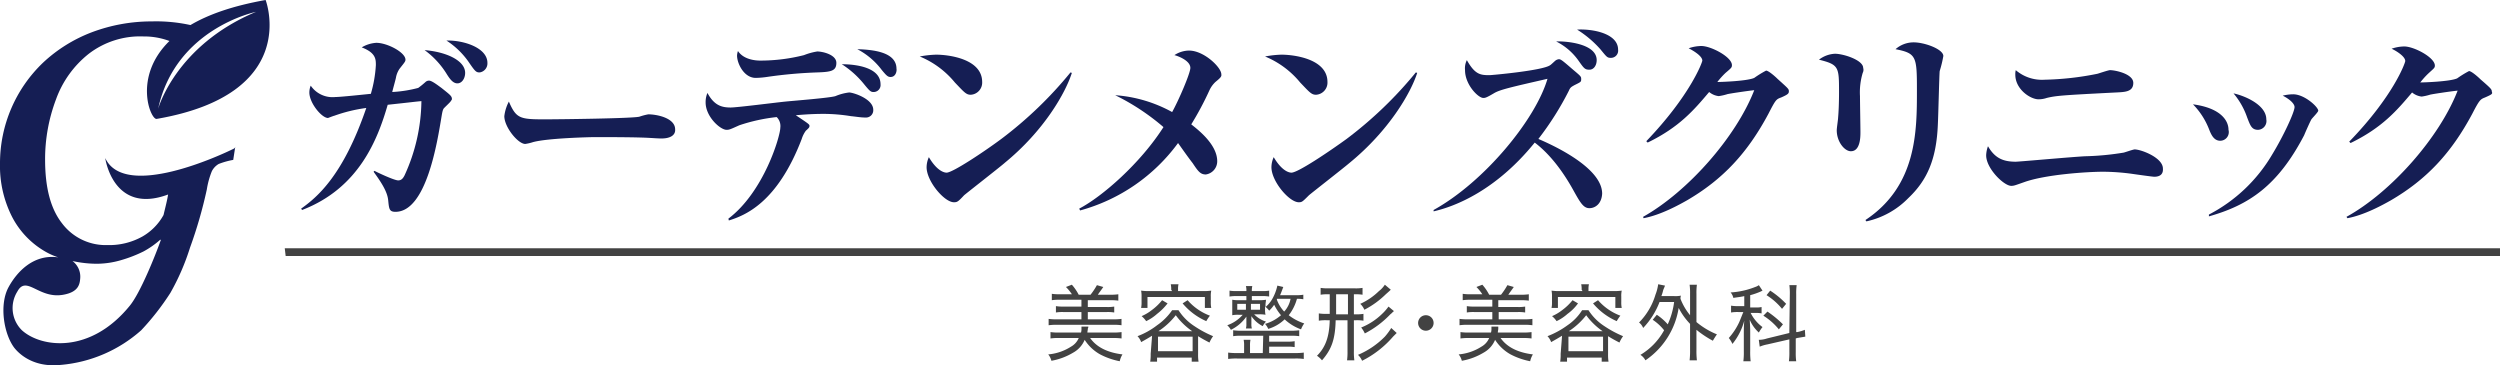 <svg xmlns="http://www.w3.org/2000/svg" viewBox="0 0 548.81 80.19">
  <defs>
    <style>
      .cls-1 {
        fill: #151e54;
      }

      .cls-2 {
        fill: #424242;
      }
    </style>
  </defs>
  <g id="レイヤー_2" data-name="レイヤー 2">
    <g id="レイヤー_1-2" data-name="レイヤー 1">
      <g>
        <path class="cls-1" d="M34.41,26.1C66.21,20.6,58.31,0,58.31,0,51,1.3,45.71,3.2,41.81,5.5a35,35,0,0,0-8.5-.8,37.16,37.16,0,0,0-13.2,2.4,32.56,32.56,0,0,0-10.6,6.6A30.55,30.55,0,0,0,0,35.9a24.63,24.63,0,0,0,2.6,11.6,18.67,18.67,0,0,0,7.3,7.7,15.11,15.11,0,0,0,2.9,1.3c-5.6-.8-9.2,3.4-10.9,6.5-2.1,3.8-1.1,10.2,1.2,13.3.7.9,3.8,4.5,10.3,3.8A30.49,30.49,0,0,0,31,72.5a56.45,56.45,0,0,0,6.4-8.2,50.75,50.75,0,0,0,4.3-9.9,98.06,98.06,0,0,0,3.7-12.8,18.23,18.23,0,0,1,1.1-4A3.86,3.86,0,0,1,48,36a16.81,16.81,0,0,1,3.2-.9l.4-2.6.1-.1h-.1l-.2.2c-2.8,1.4-24,11.3-28.3,2.1,0,0,1.7,12.5,13.8,8-.2,1.3-.6,2.8-1,4.5a12.23,12.23,0,0,1-4.6,4.7,14.92,14.92,0,0,1-7.7,1.9,12,12,0,0,1-10-4.8c-2.5-3.2-3.7-7.8-3.7-14a37.16,37.16,0,0,1,2.4-13.2,22.42,22.42,0,0,1,7.2-10,18.51,18.51,0,0,1,12-3.8,15.93,15.93,0,0,1,5.7,1c-8.1,7.9-4.1,17.4-2.8,17.1m-7.8,31a29.21,29.21,0,0,0,4.9-1.9,19,19,0,0,0,3.7-2.6l.1.1c-1.2,3.4-4.5,11.6-6.8,14.4C19.81,77.8,9,76.3,4.81,72.5a6.83,6.83,0,0,1-1-8.5c2-3.7,4.7,1.7,10.1.7,3.4-.6,3.6-2.4,3.7-3.6a4.3,4.3,0,0,0-1.7-3.8,25.05,25.05,0,0,0,5.5.6,19.34,19.34,0,0,0,5.2-.8M56.21,2.6c-17.7,7.4-21.5,21.3-21.5,21.3,3.8-17.7,21.5-21.3,21.5-21.3"/>
        <path class="cls-2" d="M548.81,54.5H62.51l.2,1.7h486.1Z"/>
        <path class="cls-2" d="M239.31,74.2c1.4,2,3.8,3.2,7.1,3.6a4.71,4.71,0,0,0-.6,1.5,15.67,15.67,0,0,1-4.3-1.5,9.52,9.52,0,0,1-3.4-3.2,5.7,5.7,0,0,1-2.5,2.8,14,14,0,0,1-4.8,1.8,3.69,3.69,0,0,0-.7-1.4,11,11,0,0,0,5-1.7,3.89,3.89,0,0,0,1.7-1.9h-4.3a11.48,11.48,0,0,0-1.9.1V72.9a11.48,11.48,0,0,0,1.9.1h4.8a2.77,2.77,0,0,0,.1-.9v-.4h1.5a.6.6,0,0,1-.1.4c0,.3-.1.6-.1.9h5.6a12.1,12.1,0,0,0,1.9-.1v1.4a13.4,13.4,0,0,0-2-.1Zm-4-9.6A10.1,10.1,0,0,0,234,63l1.3-.5a10.71,10.71,0,0,1,1.5,2.2h2.6a15.34,15.34,0,0,0,1.4-2.1l1.4.4c-.4.6-.8,1.1-1.2,1.7h2.6a12.1,12.1,0,0,0,1.9-.1V66a12.1,12.1,0,0,0-1.9-.1h-4.8v1.5H243a8.6,8.6,0,0,0,1.6-.1v1.3a8.6,8.6,0,0,0-1.6-.1h-4.2v1.6h5.5a12.1,12.1,0,0,0,1.9-.1v1.4a12.1,12.1,0,0,0-1.9-.1h-12.2a12.75,12.75,0,0,0-1.9.1V70a11.48,11.48,0,0,0,1.9.1h5.3V68.5h-4a8.6,8.6,0,0,0-1.6.1V67.2a8.6,8.6,0,0,0,1.6.1h4V65.8h-4.6a12.1,12.1,0,0,0-1.9.1V64.5a12.1,12.1,0,0,0,1.9.1Z"/>
        <path class="cls-2" d="M252.91,73.7c-.8.5-1.5.9-2.4,1.4a3.53,3.53,0,0,0-.8-1.3,16.41,16.41,0,0,0,4.3-2.4,12.94,12.94,0,0,0,3.3-3.3h1.4a11.68,11.68,0,0,0,3.5,3.5,23.21,23.21,0,0,0,4.1,2.2,6.38,6.38,0,0,0-.8,1.4c-.8-.4-1.7-.9-2.5-1.4v3.9a9.7,9.7,0,0,0,.1,1.7h-1.5v-.9H254v.9h-1.5a9.7,9.7,0,0,0,.1-1.7Zm4.2-10.1a4.87,4.87,0,0,0-.1-1.2h1.7a4.48,4.48,0,0,0-.1,1.1v.4H264a12.1,12.1,0,0,0,1.9-.1,5.28,5.28,0,0,0-.1,1.3v1.2a5.7,5.7,0,0,0,.1,1.3h-1.4V65.2h-12.6v2.4h-1.4a5.7,5.7,0,0,0,.1-1.3V65.1a6.15,6.15,0,0,0-.1-1.3,12.1,12.1,0,0,0,1.9.1h4.9Zm-.8,3a12.51,12.51,0,0,1-2.3,2.3,10,10,0,0,1-2.4,1.6,5.24,5.24,0,0,0-1-1.1,9.8,9.8,0,0,0,2.2-1.3,12,12,0,0,0,2.3-2.2Zm-2.1,10.5h7.6V73.9h-7.6Zm7.5-4.4a15,15,0,0,1-3.6-3.5,15.85,15.85,0,0,1-3.8,3.5Zm-1-6.8a12.05,12.05,0,0,0,4.9,3.4,8.34,8.34,0,0,0-.8,1.2,14.27,14.27,0,0,1-5.2-3.9Z"/>
        <path class="cls-2" d="M286.11,65.7a6.6,6.6,0,0,0-1.4-.1,10.16,10.16,0,0,1-1.8,3.6,11.12,11.12,0,0,0,3.4,1.8,5.39,5.39,0,0,0-.7,1.3,10.29,10.29,0,0,1-3.6-2.2,8.77,8.77,0,0,1-3.6,2.1,4.13,4.13,0,0,0-.7-1.1,9.18,9.18,0,0,0,3.5-1.9,11.35,11.35,0,0,1-1.5-2.3,6.89,6.89,0,0,1-1.1,1.3,3.82,3.82,0,0,0-.9-.9v.6a4.87,4.87,0,0,0,.1,1.2,6.6,6.6,0,0,0-1.4-.1h-1.1a6.33,6.33,0,0,0,2.6,1.6,3.59,3.59,0,0,0-.7,1,6.65,6.65,0,0,1-2.5-2.2v1.7a3.4,3.4,0,0,0,.1,1h-1.3a3.4,3.4,0,0,0,.1-1V69.5a8.79,8.79,0,0,1-3.4,2.9,3.92,3.92,0,0,0-.8-1,7.92,7.92,0,0,0,3.4-2.3h-.9a6.6,6.6,0,0,0-1.4.1V65.8a7.57,7.57,0,0,0,1.5.1h1.6V65h-2.1a8.6,8.6,0,0,0-1.6.1V63.8a8.6,8.6,0,0,0,1.6.1h2.1a3.75,3.75,0,0,0-.1-1.1h1.4a4.1,4.1,0,0,0-.1,1.1h2.3a7.57,7.57,0,0,0,1.5-.1v1.3a7.57,7.57,0,0,0-1.5-.1h-2.3v.9h1.6a7.57,7.57,0,0,0,1.5-.1c0,.4-.1.7-.1,1.1v.5a6.55,6.55,0,0,0,1.5-1.8,10.21,10.21,0,0,0,1.1-2.9l1.3.3c-.3.8-.4,1.1-.7,1.8h3.4a9.15,9.15,0,0,0,1.7-.1Zm-8.8,8h-4.8a10.87,10.87,0,0,0-1.8.1V72.5a10.87,10.87,0,0,0,1.8.1h10.8a12.1,12.1,0,0,0,1.9-.1v1.3a12.1,12.1,0,0,0-1.9-.1h-4.7V75h4a8.6,8.6,0,0,0,1.6-.1v1.3a8.6,8.6,0,0,0-1.6-.1h-4v1.4h5.7a12.1,12.1,0,0,0,1.9-.1v1.4a12.1,12.1,0,0,0-1.9-.1h-12.7a13.4,13.4,0,0,0-2,.1V77.4a12.75,12.75,0,0,0,2,.1h1.5V75.9a5.7,5.7,0,0,0-.1-1.3h1.5a5.7,5.7,0,0,0-.1,1.3v1.6h2.8Zm-5.7-7V68h1.9V66.7Zm3,1.3h2V66.7h-2Zm5.7-2.2a7.6,7.6,0,0,0,1.6,2.6,5.73,5.73,0,0,0,1.4-2.8h-3Z"/>
        <path class="cls-2" d="M291.51,64.6a8.6,8.6,0,0,0-1.6.1V63.2a10.28,10.28,0,0,0,1.7.1h5.8a9.15,9.15,0,0,0,1.7-.1v1.5a8.6,8.6,0,0,0-1.6-.1h-.3V69h.5a8.6,8.6,0,0,0,1.6-.1v1.5a8.6,8.6,0,0,0-1.6-.1h-.5v6.8a13.4,13.4,0,0,0,.1,2h-1.6a13.4,13.4,0,0,0,.1-2V70.3h-2.6c-.1,4.2-.9,6.4-3,8.8a5.24,5.24,0,0,0-1.1-1c1.9-1.9,2.7-4.2,2.8-7.8h-.7a9.7,9.7,0,0,0-1.7.1V68.8a9.7,9.7,0,0,0,1.7.1h.7V64.6Zm1.8,4.4h2.6V64.6h-2.6Zm13.3,4.1-.8.8a21.94,21.94,0,0,1-6.8,5.3,3.81,3.81,0,0,0-.9-1.3,18.14,18.14,0,0,0,5.9-4,13.3,13.3,0,0,0,1.4-1.9Zm-1.3-9.5c-.2.2-.3.3-1.1,1a19.42,19.42,0,0,1-4.7,3.4,3.81,3.81,0,0,0-.9-1.3,14.22,14.22,0,0,0,4.1-2.8,5.71,5.71,0,0,0,1.3-1.4Zm.7,4.7c-.3.2-.5.5-.8.7a21.09,21.09,0,0,1-5.6,4.2,5.67,5.67,0,0,0-.8-1.3,14.08,14.08,0,0,0,4.6-3,10.7,10.7,0,0,0,1.4-1.6Z"/>
        <path class="cls-2" d="M314.71,70.9a1.7,1.7,0,1,1-1.7-1.7h0a1.69,1.69,0,0,1,1.7,1.7Z"/>
        <path class="cls-2" d="M329.41,74.2c1.4,2,3.8,3.2,7.1,3.6a4.71,4.71,0,0,0-.6,1.5,15.67,15.67,0,0,1-4.3-1.5,9.52,9.52,0,0,1-3.4-3.2,5.7,5.7,0,0,1-2.5,2.8,14,14,0,0,1-4.8,1.8,3.69,3.69,0,0,0-.7-1.4,11,11,0,0,0,5-1.7,3.89,3.89,0,0,0,1.7-1.9h-4.3a13.4,13.4,0,0,0-2,.1V72.9a11.48,11.48,0,0,0,1.9.1h4.8a2.77,2.77,0,0,0,.1-.9v-.4h1.5v.4c0,.3-.1.6-.1.9h5.5a12.1,12.1,0,0,0,1.9-.1v1.4a13.4,13.4,0,0,0-2-.1Zm-4-9.6a10.1,10.1,0,0,0-1.3-1.6l1.3-.5a10.71,10.71,0,0,1,1.5,2.2h2.6a15.34,15.34,0,0,0,1.4-2.1l1.4.4c-.4.6-.8,1.1-1.2,1.7h2.6a12.1,12.1,0,0,0,1.9-.1V66a12.1,12.1,0,0,0-1.9-.1h-4.8v1.5h4.3a8.6,8.6,0,0,0,1.6-.1v1.3a8.6,8.6,0,0,0-1.6-.1H329v1.6h5.5a12.1,12.1,0,0,0,1.9-.1v1.4a12.1,12.1,0,0,0-1.9-.1h-12.2a12.1,12.1,0,0,0-1.9.1V70a12.1,12.1,0,0,0,1.9.1h5.3V68.5h-4a8.6,8.6,0,0,0-1.6.1V67.2a8.6,8.6,0,0,0,1.6.1h4V65.8H323a12.75,12.75,0,0,0-1.9.1V64.5a11.48,11.48,0,0,0,1.9.1Z"/>
        <path class="cls-2" d="M342.91,73.7c-.8.5-1.5.9-2.4,1.4a3.53,3.53,0,0,0-.8-1.3,18.82,18.82,0,0,0,4.4-2.4,11.17,11.17,0,0,0,3.2-3.3h1.4a11.68,11.68,0,0,0,3.5,3.5,23.21,23.21,0,0,0,4.1,2.2,6.38,6.38,0,0,0-.8,1.4c-.8-.4-1.7-.9-2.5-1.4v3.9a9.7,9.7,0,0,0,.1,1.7h-1.5v-.9H344v.9h-1.5a9.7,9.7,0,0,0,.1-1.7Zm4.3-10.1a4.87,4.87,0,0,0-.1-1.2h1.7a4.48,4.48,0,0,0-.1,1.1v.4h5.4a12.1,12.1,0,0,0,1.9-.1,5.28,5.28,0,0,0-.1,1.3v1.2a5.7,5.7,0,0,0,.1,1.3h-1.4V65.2H342v2.4h-1.4a5.7,5.7,0,0,0,.1-1.3V65.1a6.15,6.15,0,0,0-.1-1.3,12.1,12.1,0,0,0,1.9.1h4.9Zm-.8,3a10,10,0,0,1-2.3,2.3,10,10,0,0,1-2.4,1.6,5.24,5.24,0,0,0-1-1.1,9.8,9.8,0,0,0,2.2-1.3,12,12,0,0,0,2.3-2.2Zm-2.1,10.5h7.6V73.9h-7.6Zm7.5-4.4a15,15,0,0,1-3.6-3.5,15.85,15.85,0,0,1-3.8,3.5Zm-1-6.8a12.05,12.05,0,0,0,4.9,3.4,8.34,8.34,0,0,0-.8,1.2,14.27,14.27,0,0,1-5.2-3.9Z"/>
        <path class="cls-2" d="M363.71,69.1a12.06,12.06,0,0,1,2.4,2.1,17.13,17.13,0,0,0,1.4-4.9h-3.2a17.19,17.19,0,0,1-3.6,5.7,2.73,2.73,0,0,0-.9-1.2,14.56,14.56,0,0,0,3.6-6.1,9.77,9.77,0,0,0,.6-2.3l1.5.3c-.1.3-.3.7-.4,1a9.29,9.29,0,0,1-.4,1.3h2.8a6.18,6.18,0,0,0,1.5-.1,1.7,1.7,0,0,0-.1.7,13.06,13.06,0,0,0,2.1,3.6V64.5a13.4,13.4,0,0,0-.1-2h1.6a13.4,13.4,0,0,0-.1,2v6.2a16.82,16.82,0,0,0,4.5,2.7c-.3.4-.6.9-.9,1.4a22.55,22.55,0,0,1-3.6-2.4v4.4a17.7,17.7,0,0,0,.1,2.3h-1.6a17.7,17.7,0,0,0,.1-2.3V71.1a14.81,14.81,0,0,1-2.5-3.5,17.1,17.1,0,0,1-7.3,11.5,3.18,3.18,0,0,0-1.1-1.2,14.18,14.18,0,0,0,5.2-5.4,10.86,10.86,0,0,0-2.5-2.3Z"/>
        <path class="cls-2" d="M382.91,65c-.8.2-1.2.2-2.4.4a2.73,2.73,0,0,0-.6-1.2,17.52,17.52,0,0,0,5.4-1.2,3,3,0,0,0,.8-.4l.8,1.2-.4.2a15.55,15.55,0,0,1-2.3.8v2.7h1.2a5.7,5.7,0,0,0,1.3-.1v1.4a5.7,5.7,0,0,0-1.3-.1h-1.1a8.64,8.64,0,0,0,2.6,3.1,8.34,8.34,0,0,0-.8,1.2,8,8,0,0,1-2-2.8c0,.3.1,1.2.1,2.7v4.2a17,17,0,0,0,.1,2.2h-1.6a15.48,15.48,0,0,0,.1-2.2V73.2c0-.6,0-1.6.1-2.8a13.71,13.71,0,0,1-2.6,5.1,5.67,5.67,0,0,0-.8-1.3,14.15,14.15,0,0,0,2.3-3.5c.3-.7.6-1.5.9-2.2h-1.1a8.6,8.6,0,0,0-1.6.1V67.1a8.6,8.6,0,0,0,1.6.1h1.3Zm10-.4a13.4,13.4,0,0,0-.1-2h1.6a13.4,13.4,0,0,0-.1,2v8.3h.2a8.45,8.45,0,0,0,1.7-.5l.1,1.5-1.8.3-.3.1v3a13.4,13.4,0,0,0,.1,2h-1.6a14.77,14.77,0,0,0,.1-2.1V74.5L388,75.6a8.45,8.45,0,0,0-1.7.5l-.2-1.5a5.66,5.66,0,0,0,1.8-.3l4.9-1.2ZM388,68.4a23,23,0,0,1,3.4,2.8l-.9,1.1a13.84,13.84,0,0,0-3.4-3Zm.6-4.6a19.27,19.27,0,0,1,3.5,2.9l-.9,1.1a13.84,13.84,0,0,0-3.4-3Z"/>
        <g>
          <path class="cls-1" d="M97.51,23.7c-.3.3-.4.8-.6,2-.9,5.4-3.3,20.8-10.1,20.8-1.4,0-1.4-.7-1.6-2.6s-1.6-4-3.2-6.2l.2-.2c.3.2,4.3,2.1,5.2,2.1.6,0,1-.3,1.4-1.1a40,40,0,0,0,3.7-16.3c-1.2.1-1.8.2-7.4.8-2.2,7.6-6.3,18.3-18.8,23.1l-.2-.3c3.5-2.5,9.2-7.2,14.3-22.1a34,34,0,0,0-7,1.7c-.1,0-1.4.5-1.4.5-1.4,0-4.1-3.3-4.1-5.6a4,4,0,0,1,.3-1.5,5.79,5.79,0,0,0,5.4,2.5c1.2,0,6.7-.6,7.8-.7a27.77,27.77,0,0,0,1.1-6.3c0-1.3,0-2.7-3.1-3.9a7.08,7.08,0,0,1,3.2-1c2.4,0,6.4,2.1,6.4,3.7,0,.4-.2.6-1.3,2a5,5,0,0,0-.8,2c-.1.5-.7,2.6-.8,3.1a28.17,28.17,0,0,0,5.7-.9,18.26,18.26,0,0,0,1.6-1.3,1.14,1.14,0,0,1,.8-.3c.6,0,2,1.1,2.7,1.6,2,1.6,2.3,1.8,2.3,2.5C98.91,22.4,98.61,22.6,97.51,23.7Zm2.9-5.4c-1,0-1.7-1-2.5-2.3a18.57,18.57,0,0,0-4.7-5c4.8.4,8.9,2.3,8.9,5C102.11,17.2,101.41,18.3,100.41,18.3Zm4.9-2.4c-.8,0-1-.2-2.5-2.4A17.53,17.53,0,0,0,98,8.9c3.8-.1,9,1.6,9,4.9A2,2,0,0,1,105.31,15.9Z"/>
          <path class="cls-1" d="M145.21,30.4c-.8,0-2-.1-2.2-.1-2.8-.2-9.2-.2-12.6-.2-.5,0-10.1.2-13.4,1.1a10.46,10.46,0,0,1-1.7.4c-1.6,0-4.6-3.7-4.6-6.1a9.18,9.18,0,0,1,1-3.2c1.6,3.7,2.4,3.9,7.8,3.9,3,0,19.8-.2,20.9-.6a13.32,13.32,0,0,1,1.9-.5c1.9,0,5.9.8,5.9,3.3.1,1.3-1.1,2-3,2Z"/>
          <path class="cls-1" d="M190,25.8c-1.1,0-2.1-.2-3.2-.3a38.08,38.08,0,0,0-5.9-.5c-.8,0-3,0-6.2.3,2.7,1.8,3,2,3,2.3s0,.4-.8,1.1a6.08,6.08,0,0,0-.9,1.8c-5.4,14.1-12.5,16.8-16,17.9l-.1-.4c7.8-5.9,11.4-18.1,11.4-20a2.74,2.74,0,0,0-.8-2.3,38.79,38.79,0,0,0-8.2,1.8c-2,.9-2.2,1-2.8,1-1.4,0-4.6-2.9-4.6-6a5.22,5.22,0,0,1,.4-2.1c1.5,2.8,3.2,3.2,5.1,3.2,1.4,0,10-1.1,12-1.3s9.7-.8,11-1.2a11.14,11.14,0,0,1,3-.8c.9,0,5.3,1.4,5.3,3.8a1.59,1.59,0,0,1-1.5,1.7Zm-10.7-9.9a99.89,99.89,0,0,0-11,1,19.42,19.42,0,0,1-2.4.2c-2.6,0-4.1-3.2-4.1-4.9a3.55,3.55,0,0,1,.2-1c1.2,1.8,3.6,2.1,4.9,2.1a38.85,38.85,0,0,0,9.6-1.2,13.79,13.79,0,0,1,2.9-.8c1.2,0,4.2.7,4.2,2.5S182.41,15.8,179.31,15.9Zm12.5,4.3c-.6,0-.8-.1-2.1-1.7a20.61,20.61,0,0,0-4.9-4.4c3.4,0,8.5.8,8.5,4.4A1.53,1.53,0,0,1,191.81,20.2Zm3.7-3.3c-.6,0-.9-.3-1.9-1.5a16,16,0,0,0-5.4-4.6c3.7.1,8.6.7,8.6,4.3.1.4-.1,1.8-1.3,1.8Z"/>
          <path class="cls-1" d="M213.11,20.8c-1,0-1.4-.5-3.5-2.7a19.65,19.65,0,0,0-7.7-5.7,22,22,0,0,1,3.6-.4c2.7,0,10.1.9,10.1,6A2.67,2.67,0,0,1,213.11,20.8Zm7.4,15c-1.4,1.2-8.6,6.8-8.9,7.1-1.3,1.4-1.5,1.5-2.2,1.5-2.1,0-6-4.6-6-7.7a5.45,5.45,0,0,1,.5-2.2c2,3.4,3.7,3.4,3.9,3.4,1.3,0,8.1-4.5,12-7.4A87.44,87.44,0,0,0,235,15.9l.3.1c-1.4,4.4-6.1,12.7-14.8,19.8Z"/>
          <path class="cls-1" d="M266.81,18a5.94,5.94,0,0,0-1.3,1.8,67.18,67.18,0,0,1-4,7.5c1.5,1.2,5.7,4.4,5.7,8.1a2.92,2.92,0,0,1-2.5,2.9c-1.2,0-1.7-.7-2.9-2.5-1.1-1.4-2.9-4-3.2-4.4a39.55,39.55,0,0,1-21.5,14.8l-.2-.4c5-2.6,13.4-9.9,18.5-17.9a49.93,49.93,0,0,0-10.6-7,30.23,30.23,0,0,1,12.5,3.7c1.4-2.5,4-8.5,4-9.7,0-1.6-2.7-2.6-3.5-2.8a6,6,0,0,1,3.2-1c3.3,0,7.1,3.7,7.1,5.2.1.5-.2.8-1.3,1.7Z"/>
          <path class="cls-1" d="M288.91,20.8c-1,0-1.4-.5-3.5-2.7a19.65,19.65,0,0,0-7.7-5.7,22,22,0,0,1,3.6-.4c2.7,0,10.1.9,10.1,6a2.67,2.67,0,0,1-2.5,2.8Zm7.3,15c-1.4,1.2-8.6,6.8-8.9,7.1-1.4,1.4-1.5,1.5-2.2,1.5-2.1,0-6-4.6-6-7.7a5.45,5.45,0,0,1,.5-2.2c2,3.4,3.7,3.4,3.9,3.4,1.4,0,8.1-4.5,12.1-7.4a87.44,87.44,0,0,0,15.2-14.6l.3.1c-1.4,4.4-6.2,12.7-14.9,19.8Z"/>
          <path class="cls-1" d="M348.91,45.7c-1.3,0-2-1.2-3.5-3.9-3.7-6.7-7.2-9.5-8.5-10.5-8.5,10.5-17.4,14-22.2,15.1v-.3c11.2-6.2,22.4-19.9,25-28.8-8.3,1.9-10.5,2.4-11.8,3.2-1.7,1-1.9,1-2.3,1-1.1,0-4-2.9-4-6.1a4,4,0,0,1,.4-2.2c1.8,3.2,3,3.3,5,3.3.4,0,11.7-1,13.3-2.2.2-.1,1.2-1.1,1.3-1.1a1.42,1.42,0,0,1,.6-.2c.4,0,.7.2,3,2.2,1.9,1.6,1.9,1.6,1.9,2.2s-.1.6-1.5,1.3c-.7.4-.9.5-1.2,1.2a65.23,65.23,0,0,1-6.7,10.6c1.6.7,14,5.9,14,12C351.61,44.7,350.21,45.7,348.91,45.7Zm0-30.4c-1,0-1.2-.3-2.4-2a13.26,13.26,0,0,0-4.9-4.2c1.9-.1,8.9.4,8.9,4.1,0,1.1-.6,2.1-1.6,2.1Zm4.7-2.6c-.8,0-.9-.2-2.3-1.9a23.29,23.29,0,0,0-5.1-4.3c3.3-.2,9,.8,9,4.4a1.58,1.58,0,0,1-1.6,1.8Z"/>
          <path class="cls-1" d="M391,21.4c-1.1.4-1.2.5-2.8,3.6-4.6,8.6-10,14.4-17.9,19-1.6.9-5.7,3.2-9.5,3.9l-.1-.3c9.8-5.5,20.4-17.5,24.4-27.8-1.1.1-5.9.8-6,.9a11.63,11.63,0,0,1-1.8.4,4,4,0,0,1-2.1-.9c-3.3,3.9-6.5,7.7-13.5,11.1l-.3-.3c9.6-10,12.3-17.3,12.3-17.7,0-1.1-2.4-2.4-3-2.7a8.68,8.68,0,0,1,2.8-.5c2.1,0,6.7,2.4,6.7,4.2,0,.5-.1.6-1.4,1.7a17.11,17.11,0,0,0-1.8,2c.9,0,6.6-.2,8.1-.9a22.61,22.61,0,0,1,2.6-1.6c.5,0,1.9,1.2,2.5,1.8,2.2,2,2.5,2.2,2.5,2.7s-.1.7-1.7,1.4Z"/>
          <path class="cls-1" d="M408.91,16a14.86,14.86,0,0,0-.6,5.1c0,1.2.1,6.7.1,7.9,0,1,0,4.2-2.1,4.2-1.4,0-3.1-2.1-3.1-4.6,0-.5.3-2.4.3-2.8.1-1.1.2-3.1.2-5.5,0-5.6,0-6.1-4.4-7.2a6.25,6.25,0,0,1,3.5-1.3c1.9,0,6.2,1.4,6.2,3.1a1.45,1.45,0,0,1-.1,1.1Zm16.9-.4c-.1.9-.3,9.7-.4,11.6-.3,8-2.5,12.5-6.5,16.3a18.3,18.3,0,0,1-9.2,5.1l-.2-.3c11.3-7.5,11.3-19.5,11.3-28.5,0-7.4-.1-8.1-4.7-9a6,6,0,0,1,4-1.5c2.4,0,6.5,1.5,6.5,3a26.62,26.62,0,0,1-.8,3.3Z"/>
          <path class="cls-1" d="M472.91,38.8c-.4,0-3.9-.5-4.6-.6a48.87,48.87,0,0,0-6.6-.5c-3.5,0-12.7.6-17.4,2.3-2,.7-2.2.8-2.8.8-1.6,0-5.5-3.8-5.5-6.7a6.47,6.47,0,0,1,.4-2c1.5,2.6,3.3,3.4,6.1,3.4.7,0,12.9-1.1,15.3-1.2a59.68,59.68,0,0,0,8.4-.8c.4-.1,2.1-.7,2.4-.7,1.4,0,6.2,1.8,6.2,4.2C474.91,38.2,474.21,38.8,472.91,38.8Zm-8.4-18.5c-11.8.6-13.1.7-15.2,1.2a5.66,5.66,0,0,1-1.8.3c-1.8,0-5.1-2.2-5.1-5.4a3.4,3.4,0,0,1,.1-1,8.81,8.81,0,0,0,6.3,2.1,64.39,64.39,0,0,0,11.6-1.3c.4-.1,2.4-.8,2.8-.8,1.1,0,5.1.8,5.1,2.8s-1.9,2-3.8,2.1Z"/>
          <path class="cls-1" d="M487.41,30.9c-1.4,0-2-1.3-2.5-2.6a16.22,16.22,0,0,0-3.5-5.4c6,.8,7.8,3.5,7.8,5.6a1.9,1.9,0,0,1-1.8,2.4Zm20-4.7c-.3.5-1.4,3-1.6,3.5-5.8,11.1-12.1,15.3-20.9,17.8v-.4a34.63,34.63,0,0,0,13.9-13.2c2.5-4.1,4.9-9.3,4.9-10.4,0-.7-1-1.7-2.6-2.5a9.69,9.69,0,0,1,2.3-.3c2.5,0,5.5,2.8,5.5,3.6C508.91,24.6,507.61,25.9,507.41,26.2Zm-11.7,2.3c-1.4,0-1.7-.9-2.4-2.7a16.47,16.47,0,0,0-3-5.3c2.4.5,7.2,2.5,7.2,5.7A1.94,1.94,0,0,1,495.71,28.5Z"/>
          <path class="cls-1" d="M545.51,21.4c-1,.4-1.2.5-2.8,3.6-4.6,8.6-10,14.4-17.9,19-1.6.9-5.7,3.2-9.5,3.9l-.2-.3c9.8-5.4,20.4-17.4,24.4-27.7-1.2.1-5.9.8-6.1.9a11.63,11.63,0,0,1-1.8.4,4,4,0,0,1-2.1-.9c-3.3,3.9-6.5,7.7-13.5,11.1l-.3-.3c9.7-10,12.3-17.3,12.3-17.7,0-1.1-2.3-2.4-3-2.7a8.68,8.68,0,0,1,2.8-.5c2.1,0,6.7,2.4,6.7,4.2,0,.5-.2.6-1.4,1.7a17.11,17.11,0,0,0-1.8,2c.9,0,6.6-.2,8.1-.9a22.61,22.61,0,0,1,2.6-1.6c.5,0,1.9,1.2,2.5,1.8,2.3,2,2.5,2.2,2.5,2.7.2.5.1.6-1.5,1.3Z"/>
        </g>
      </g>
    </g>
  </g>
</svg>

